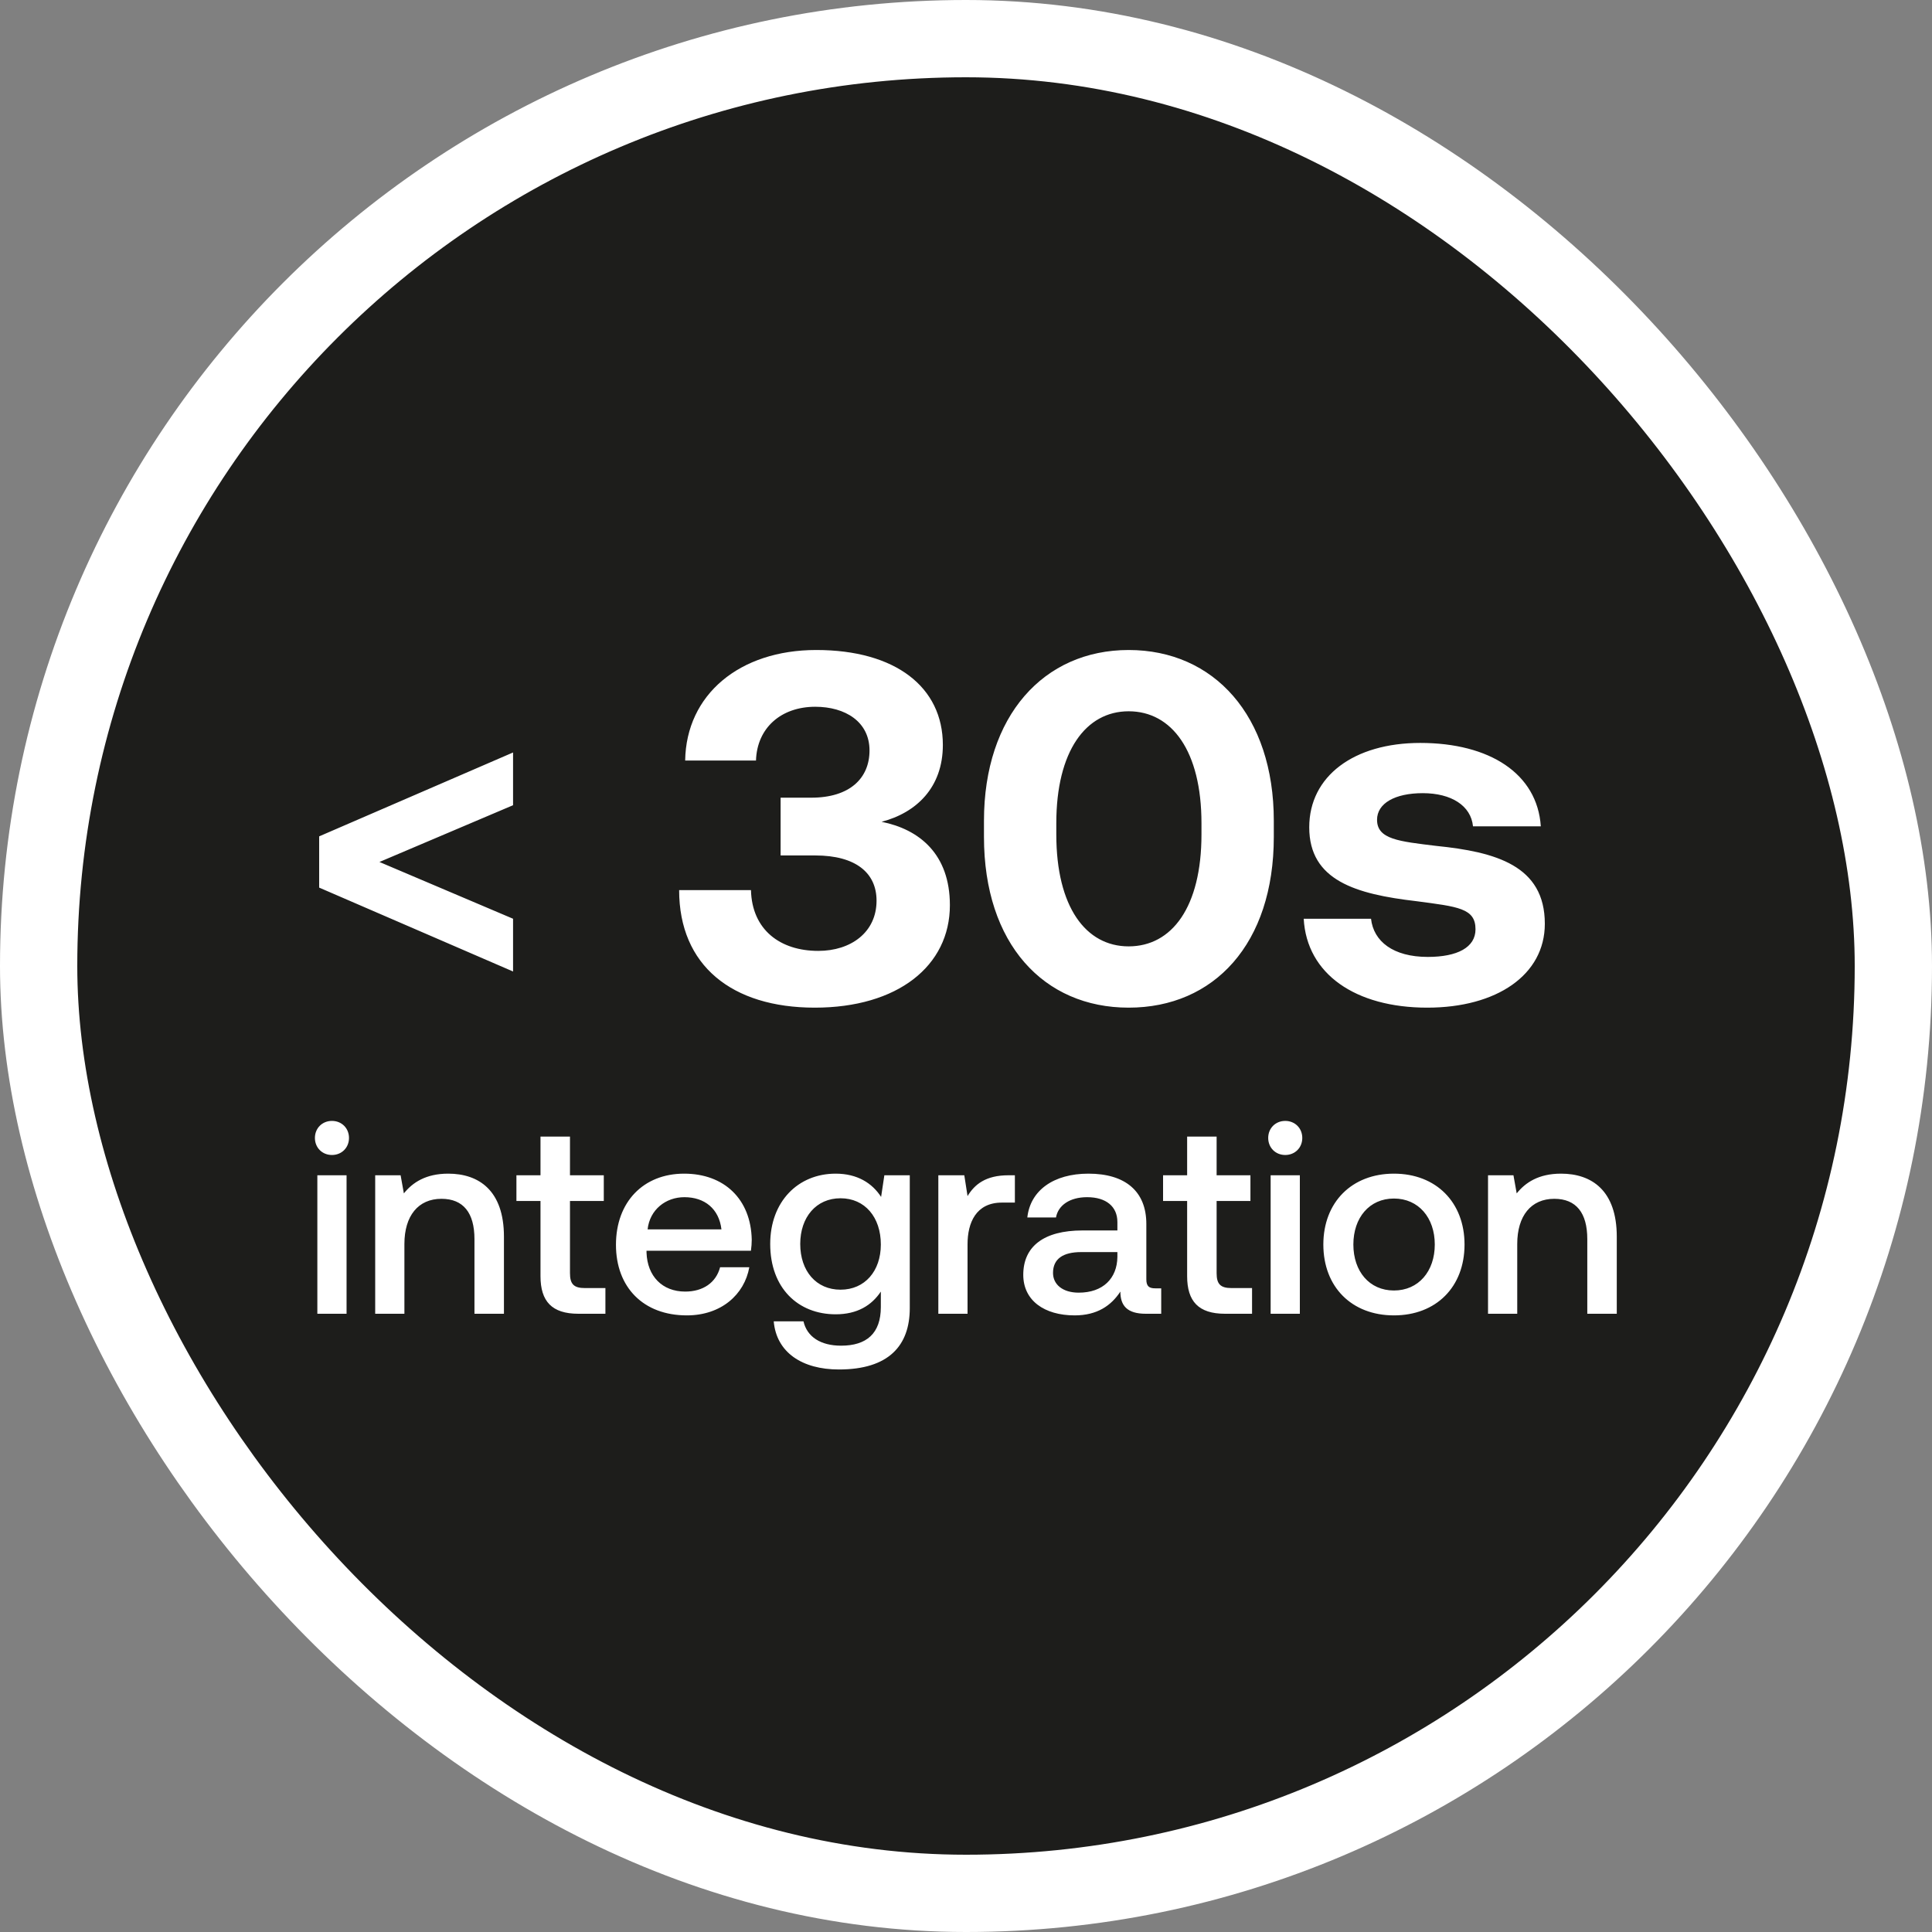<svg width="50" height="50" viewBox="0 0 50 50" fill="none" xmlns="http://www.w3.org/2000/svg">
<rect x="0" y="0" width="50" height="50" fill="#808080" stroke="none"/>
<rect x="1" y="1" width="48" height="48" rx="24" fill="#1D1D1B"/>
<rect x="1" y="1" width="48" height="48" rx="24" stroke="white" stroke-width="2"/>
<path d="M8.26 22.971V21.645L13.278 19.474V20.839L9.82 22.308L13.278 23.777V25.142L8.26 22.971ZM19.435 23.036C19.461 24.063 20.189 24.609 21.177 24.609C22.022 24.609 22.685 24.128 22.685 23.309C22.685 22.594 22.152 22.139 21.099 22.139H20.202V20.644H20.995C21.996 20.644 22.503 20.137 22.503 19.422C22.503 18.681 21.879 18.291 21.099 18.291C20.215 18.291 19.591 18.837 19.565 19.682H17.732C17.758 17.979 19.136 16.822 21.125 16.822C23.179 16.822 24.401 17.784 24.401 19.279C24.401 20.384 23.712 21.034 22.815 21.268C23.79 21.463 24.583 22.1 24.583 23.426C24.583 24.999 23.231 26.078 21.086 26.078C18.941 26.078 17.576 24.986 17.576 23.036H19.435ZM25.465 21.242C25.465 18.525 27.012 16.822 29.209 16.822C31.419 16.822 32.966 18.525 32.966 21.242V21.658C32.966 24.427 31.419 26.078 29.209 26.078C27.012 26.078 25.465 24.427 25.465 21.658V21.242ZM31.094 21.307C31.094 19.435 30.327 18.408 29.209 18.408C28.104 18.408 27.337 19.435 27.337 21.307V21.593C27.337 23.478 28.104 24.492 29.209 24.492C30.327 24.492 31.094 23.478 31.094 21.593V21.307ZM36.938 26.078C35.079 26.078 33.818 25.207 33.74 23.777H35.482C35.547 24.362 36.054 24.765 36.951 24.765C37.718 24.765 38.186 24.518 38.186 24.05C38.186 23.504 37.731 23.465 36.652 23.322C35.092 23.14 33.883 22.789 33.883 21.411C33.883 20.085 35.04 19.227 36.756 19.227C38.55 19.227 39.785 20.02 39.876 21.385H38.121C38.069 20.852 37.562 20.527 36.821 20.527C36.106 20.527 35.638 20.787 35.638 21.216C35.638 21.723 36.21 21.775 37.172 21.892C38.706 22.048 39.98 22.399 39.98 23.907C39.98 25.233 38.732 26.078 36.938 26.078ZM8.213 30.416H8.969V34H8.213V30.416ZM8.591 29.891C8.339 29.891 8.15 29.702 8.15 29.45C8.15 29.198 8.339 29.009 8.591 29.009C8.843 29.009 9.032 29.198 9.032 29.45C9.032 29.702 8.843 29.891 8.591 29.891ZM9.71 30.416H10.368L10.452 30.885C10.676 30.605 11.019 30.374 11.6 30.374C12.391 30.374 13.042 30.808 13.042 32.005V34H12.279V32.068C12.279 31.389 11.992 31.025 11.425 31.025C10.823 31.025 10.466 31.466 10.466 32.194V34H9.71V30.416ZM13.988 33.027V31.081H13.365V30.416H13.988V29.415H14.751V30.416H15.626V31.081H14.751V32.95C14.751 33.23 14.849 33.335 15.136 33.335H15.668V34H14.968C14.282 34 13.988 33.678 13.988 33.027ZM17.775 34.042C16.648 34.042 15.941 33.314 15.941 32.215C15.941 31.109 16.648 30.374 17.705 30.374C18.741 30.374 19.434 31.032 19.455 32.082C19.455 32.173 19.448 32.271 19.434 32.369H16.732V32.418C16.753 33.027 17.138 33.426 17.733 33.426C18.195 33.426 18.531 33.195 18.636 32.796H19.392C19.266 33.503 18.664 34.042 17.775 34.042ZM18.671 31.816C18.608 31.284 18.237 30.983 17.712 30.983C17.229 30.983 16.816 31.305 16.76 31.816H18.671ZM20.794 34.196C20.885 34.595 21.235 34.826 21.767 34.826C22.425 34.826 22.796 34.511 22.796 33.825V33.426C22.558 33.783 22.187 34.014 21.627 34.014C20.654 34.014 19.933 33.335 19.933 32.194C19.933 31.095 20.654 30.374 21.627 30.374C22.187 30.374 22.572 30.619 22.803 30.976L22.887 30.416H23.545V33.853C23.545 34.826 22.999 35.442 21.711 35.442C20.759 35.442 20.094 35.001 20.024 34.196H20.794ZM22.796 32.208C22.796 31.501 22.383 31.011 21.753 31.011C21.123 31.011 20.71 31.501 20.71 32.194C20.71 32.894 21.123 33.377 21.753 33.377C22.383 33.377 22.796 32.894 22.796 32.208ZM24.284 30.416H24.956L25.04 30.955C25.222 30.654 25.509 30.416 26.097 30.416H26.265V31.123H25.929C25.257 31.123 25.04 31.648 25.04 32.201V34H24.284V30.416ZM26.587 31.508C26.664 30.808 27.266 30.374 28.169 30.374C29.121 30.374 29.667 30.829 29.667 31.676V33.111C29.667 33.293 29.744 33.342 29.898 33.342H30.052V34H29.653C29.163 34 28.995 33.783 28.995 33.426C28.757 33.79 28.393 34.042 27.812 34.042C27.028 34.042 26.482 33.657 26.482 32.992C26.482 32.257 27.014 31.844 28.015 31.844H28.918V31.627C28.918 31.228 28.631 30.983 28.134 30.983C27.686 30.983 27.385 31.193 27.329 31.508H26.587ZM27.98 32.404C27.511 32.404 27.252 32.579 27.252 32.943C27.252 33.244 27.504 33.454 27.917 33.454C28.547 33.454 28.911 33.083 28.918 32.53V32.404H27.98ZM30.723 33.027V31.081H30.1V30.416H30.723V29.415H31.486V30.416H32.361V31.081H31.486V32.95C31.486 33.23 31.584 33.335 31.871 33.335H32.403V34H31.703C31.017 34 30.723 33.678 30.723 33.027ZM32.884 30.416H33.64V34H32.884V30.416ZM33.262 29.891C33.01 29.891 32.821 29.702 32.821 29.45C32.821 29.198 33.01 29.009 33.262 29.009C33.514 29.009 33.703 29.198 33.703 29.45C33.703 29.702 33.514 29.891 33.262 29.891ZM36.075 33.398C36.712 33.398 37.132 32.901 37.132 32.208C37.132 31.515 36.712 31.018 36.075 31.018C35.438 31.018 35.025 31.515 35.025 32.208C35.025 32.901 35.438 33.398 36.075 33.398ZM36.075 34.042C34.983 34.042 34.248 33.307 34.248 32.208C34.248 31.116 34.983 30.374 36.075 30.374C37.167 30.374 37.902 31.116 37.902 32.208C37.902 33.307 37.167 34.042 36.075 34.042ZM38.51 30.416H39.168L39.252 30.885C39.476 30.605 39.819 30.374 40.4 30.374C41.191 30.374 41.842 30.808 41.842 32.005V34H41.079V32.068C41.079 31.389 40.792 31.025 40.225 31.025C39.623 31.025 39.266 31.466 39.266 32.194V34H38.51V30.416Z" fill="white"/>
</svg>
